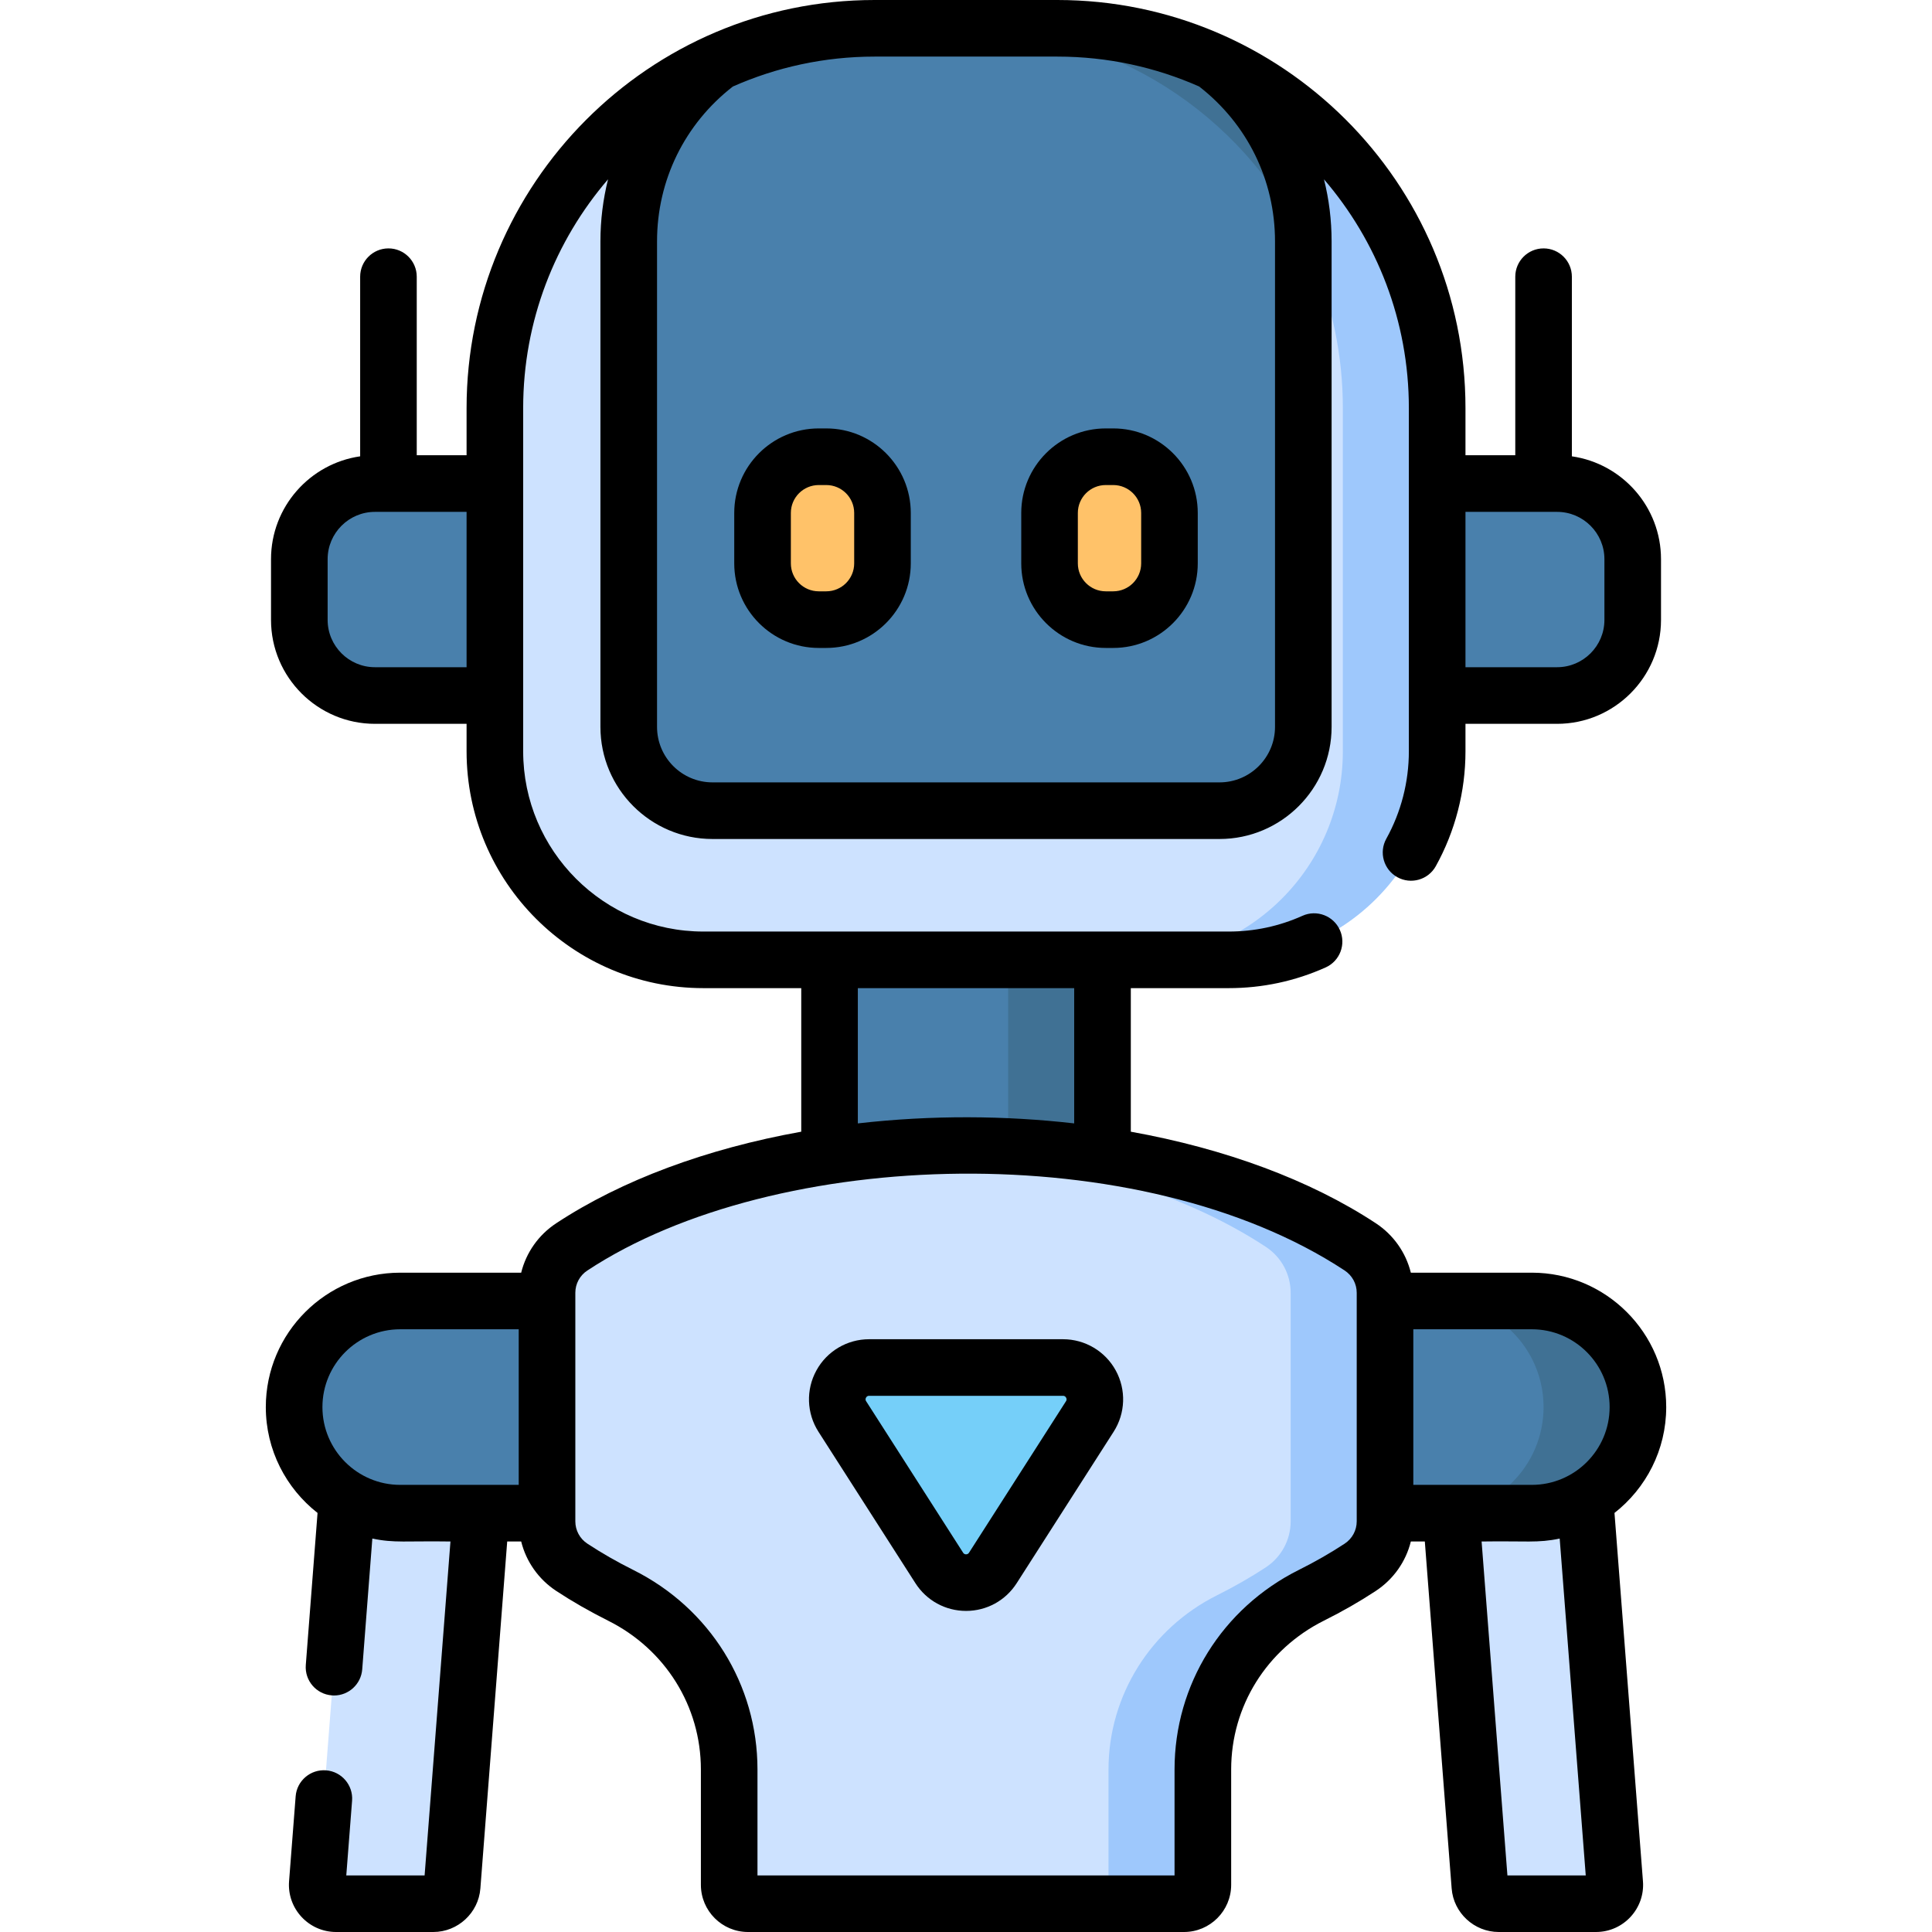 <svg width="72" height="72" viewBox="0 0 72 72" fill="none" xmlns="http://www.w3.org/2000/svg">
<g clip-path="url(#clip0_32657_39684)">
<path d="M58.027 25.919H51.664V18.021H58.027C59.584 18.021 60.845 19.283 60.845 20.84V23.101C60.845 24.658 59.584 25.919 58.027 25.919Z" fill="#4980AC"/>
<path d="M13.975 25.919H20.337V18.021H13.975C12.418 18.021 11.156 19.283 11.156 20.84V23.101C11.156 24.658 12.418 25.919 13.975 25.919Z" fill="#4980AC"/>
<path d="M18.441 27.999V15.209C18.441 7.392 24.778 1.055 32.595 1.055H39.404C47.221 1.055 53.558 7.392 53.558 15.209V27.999C53.558 32.291 50.078 35.77 45.787 35.77H26.212C21.921 35.77 18.441 32.291 18.441 27.999Z" fill="#CDE2FF"/>
<path d="M39.406 1.055H35.891C43.708 1.055 50.044 7.392 50.044 15.209V27.999C50.044 32.291 46.565 35.77 42.273 35.77H45.789C50.081 35.77 53.56 32.291 53.56 27.999V15.209C53.56 7.392 47.223 1.055 39.406 1.055Z" fill="#9EC8FC"/>
<path d="M48.569 27.089V8.996C48.569 6.26 47.256 3.83 45.225 2.303C43.45 1.501 41.479 1.055 39.404 1.055H32.595C30.52 1.055 28.55 1.501 26.774 2.303C24.743 3.83 23.43 6.26 23.43 8.996V27.089C23.43 28.814 24.828 30.212 26.552 30.212H45.447C47.171 30.212 48.569 28.814 48.569 27.089Z" fill="#4980AC"/>
<path d="M48.569 8.912C48.542 6.21 47.237 3.815 45.227 2.303C43.452 1.501 41.481 1.055 39.406 1.055H35.891C41.446 1.055 46.252 4.255 48.569 8.912Z" fill="#407194"/>
<path d="M30.792 17.021H30.514C29.356 17.021 28.418 17.959 28.418 19.116V20.996C28.418 22.154 29.356 23.092 30.514 23.092H30.792C31.949 23.092 32.888 22.154 32.888 20.996V19.116C32.888 17.959 31.949 17.021 30.792 17.021Z" fill="#FFC269"/>
<path d="M41.483 17.021H41.205C40.048 17.021 39.109 17.959 39.109 19.116V20.996C39.109 22.154 40.048 23.092 41.205 23.092H41.483C42.641 23.092 43.579 22.154 43.579 20.996V19.116C43.579 17.959 42.641 17.021 41.483 17.021Z" fill="#FFC269"/>
<path d="M59.478 70.945H55.854C55.486 70.945 55.181 70.663 55.153 70.296L53.844 53.37L58.833 52.792L60.179 70.188C60.21 70.596 59.887 70.945 59.478 70.945Z" fill="#CDE2FF"/>
<path d="M18.157 53.37L16.849 70.296C16.82 70.662 16.515 70.945 16.148 70.945H12.524C12.114 70.945 11.791 70.596 11.822 70.188L13.168 52.792L18.157 53.37Z" fill="#CDE2FF"/>
<path d="M30.914 35.77H41.086V45.078H30.914V35.77Z" fill="#4980AC"/>
<path d="M37.57 35.77H41.086V45.078H37.57V35.77Z" fill="#407194"/>
<path d="M57.084 56.392H49.914V48.484H57.084C59.268 48.484 61.039 50.254 61.039 52.438C61.039 54.622 59.268 56.392 57.084 56.392Z" fill="#4980AC"/>
<path d="M57.086 48.484H53.57C55.754 48.484 57.524 50.254 57.524 52.438C57.524 54.622 55.754 56.392 53.57 56.392H57.086C59.27 56.392 61.04 54.622 61.04 52.438C61.04 50.254 59.27 48.484 57.086 48.484Z" fill="#407194"/>
<path d="M14.915 56.392H22.085V48.484H14.915C12.731 48.484 10.961 50.254 10.961 52.438C10.961 54.621 12.731 56.392 14.915 56.392Z" fill="#4980AC"/>
<path d="M50.693 46.468C47.192 44.161 41.91 42.692 36.001 42.692C30.092 42.692 24.811 44.161 21.309 46.468C20.734 46.847 20.387 47.488 20.387 48.178V56.698C20.387 57.388 20.735 58.029 21.311 58.409C21.874 58.779 22.483 59.128 23.132 59.453C25.599 60.685 27.175 63.185 27.175 65.942V70.242C27.175 70.63 27.49 70.945 27.878 70.945H44.125C44.513 70.945 44.828 70.63 44.828 70.242V65.942C44.828 63.185 46.404 60.685 48.871 59.453C49.52 59.128 50.129 58.779 50.691 58.409C51.268 58.029 51.616 57.388 51.616 56.698V48.178C51.616 47.489 51.269 46.847 50.693 46.468Z" fill="#CDE2FF"/>
<path d="M50.692 46.468C47.191 44.161 41.909 42.692 36 42.692C35.407 42.692 34.821 42.707 34.242 42.736C39.435 42.996 44.026 44.392 47.176 46.468C47.752 46.847 48.099 47.489 48.099 48.178V56.698C48.099 57.388 47.751 58.029 47.175 58.409C46.612 58.779 46.003 59.128 45.353 59.453C42.887 60.685 41.311 63.185 41.311 65.942V70.242C41.311 70.63 40.996 70.945 40.608 70.945H44.123C44.511 70.945 44.826 70.63 44.826 70.242V65.942C44.826 63.185 46.403 60.685 48.869 59.453C49.519 59.128 50.128 58.779 50.69 58.409C51.266 58.029 51.615 57.388 51.615 56.698V48.178C51.615 47.489 51.267 46.847 50.692 46.468Z" fill="#9EC8FC"/>
<path d="M31.388 52.789L35.001 58.433C35.468 59.162 36.532 59.162 36.999 58.433L40.612 52.789C41.117 52 40.55 50.964 39.613 50.964H32.387C31.45 50.964 30.883 52 31.388 52.789Z" fill="#75CFF9"/>
<path d="M30.514 24.147H30.792C32.529 24.147 33.942 22.733 33.942 20.996V19.117C33.942 17.379 32.529 15.966 30.792 15.966H30.514C28.776 15.966 27.363 17.379 27.363 19.117V20.996C27.363 22.733 28.776 24.147 30.514 24.147ZM29.473 19.116C29.473 18.542 29.939 18.076 30.514 18.076H30.792C31.366 18.076 31.833 18.542 31.833 19.116V20.996C31.833 21.57 31.366 22.037 30.792 22.037H30.514C29.939 22.037 29.473 21.57 29.473 20.996V19.116Z" fill="black"/>
<path d="M41.209 24.147H41.487C43.224 24.147 44.637 22.733 44.637 20.996V19.117C44.637 17.379 43.224 15.966 41.487 15.966H41.209C39.472 15.966 38.059 17.379 38.059 19.117V20.996C38.059 22.733 39.472 24.147 41.209 24.147ZM40.168 19.116C40.168 18.542 40.635 18.076 41.209 18.076H41.487C42.061 18.076 42.528 18.542 42.528 19.116V20.996C42.528 21.57 42.061 22.037 41.487 22.037H41.209C40.635 22.037 40.168 21.57 40.168 20.996V19.116Z" fill="black"/>
<path d="M60.167 56.383C61.339 55.465 62.095 54.038 62.095 52.438C62.095 49.676 59.848 47.429 57.086 47.429H52.578C52.393 46.682 51.934 46.023 51.273 45.587C48.827 43.976 45.657 42.807 42.142 42.175V36.825H45.788C47.047 36.825 48.263 36.565 49.404 36.053C49.935 35.814 50.172 35.189 49.933 34.658C49.694 34.127 49.069 33.89 48.539 34.129C47.672 34.518 46.747 34.716 45.788 34.716H26.214C22.51 34.716 19.497 31.703 19.497 27.999V15.209C19.497 11.955 20.69 8.975 22.66 6.682C22.474 7.428 22.376 8.203 22.376 8.996V27.089C22.376 29.393 24.25 31.267 26.553 31.267H45.448C47.751 31.267 49.625 29.393 49.625 27.089V8.996C49.625 8.203 49.528 7.428 49.341 6.683C51.312 8.976 52.504 11.955 52.504 15.209V27.999C52.504 29.14 52.214 30.266 51.664 31.256C51.381 31.765 51.564 32.407 52.074 32.69C52.583 32.972 53.225 32.789 53.508 32.28C54.231 30.978 54.614 29.497 54.614 27.999V26.975H58.028C60.163 26.975 61.901 25.237 61.901 23.102V20.839C61.901 18.891 60.455 17.275 58.579 17.006V10.312C58.579 9.73 58.107 9.257 57.525 9.257C56.942 9.257 56.47 9.73 56.47 10.312V16.966H54.614V15.209C54.614 6.784 47.754 0 39.405 0H32.596C24.161 0 17.388 6.875 17.388 15.209V16.966H15.531V10.312C15.531 9.73 15.059 9.257 14.477 9.257C13.894 9.257 13.422 9.73 13.422 10.312V17.006C11.547 17.275 10.1 18.891 10.1 20.839V23.102C10.1 25.237 11.838 26.975 13.973 26.975H17.388V27.999C17.388 32.866 21.347 36.825 26.213 36.825H29.86V42.175C26.344 42.806 23.174 43.976 20.729 45.587C20.068 46.022 19.608 46.681 19.423 47.429H14.915C12.153 47.429 9.906 49.676 9.906 52.438C9.906 54.038 10.662 55.465 11.834 56.383L11.396 62.05C11.351 62.63 11.785 63.137 12.366 63.182C12.394 63.184 12.421 63.186 12.448 63.186C12.994 63.186 13.456 62.765 13.499 62.212L13.876 57.337C14.693 57.511 15.142 57.422 16.787 57.447L15.824 69.891H12.905L13.121 67.107C13.166 66.527 12.731 66.019 12.15 65.975C11.572 65.93 11.062 66.364 11.018 66.945L10.773 70.104C10.692 71.125 11.501 72 12.525 72H16.149C17.062 72 17.832 71.287 17.902 70.378L18.902 57.447H19.423C19.608 58.194 20.068 58.854 20.73 59.29C21.326 59.682 21.975 60.054 22.66 60.397C24.794 61.462 26.12 63.587 26.12 65.942V70.242C26.12 71.212 26.908 72 27.877 72H44.124C45.093 72 45.882 71.212 45.882 70.242V65.942C45.882 63.587 47.207 61.462 49.341 60.396C50.027 60.054 50.676 59.682 51.271 59.29C51.933 58.854 52.393 58.194 52.578 57.447H53.099L54.099 70.378C54.169 71.288 54.94 72 55.853 72H59.477C60.507 72 61.309 71.119 61.228 70.106L60.167 56.383ZM58.028 19.076C59.001 19.076 59.792 19.867 59.792 20.839V23.102C59.792 24.074 59.001 24.865 58.028 24.865H54.614V19.076H58.028ZM39.405 2.109C41.284 2.109 43.072 2.508 44.69 3.224C46.486 4.622 47.516 6.717 47.516 8.996V27.089C47.516 28.23 46.588 29.157 45.448 29.157H26.553C25.413 29.157 24.486 28.23 24.486 27.089V8.996C24.486 6.717 25.515 4.622 27.312 3.224C28.929 2.508 30.717 2.109 32.596 2.109H39.405ZM13.973 24.865C13.001 24.865 12.21 24.074 12.21 23.102V20.839C12.21 19.867 13.001 19.076 13.973 19.076H17.388V24.865H13.973ZM59.986 52.438C59.986 54.037 58.685 55.337 57.086 55.337H52.67V49.538H57.086C58.685 49.538 59.986 50.839 59.986 52.438ZM31.969 36.825H40.032V41.866C37.464 41.572 34.733 41.55 31.969 41.866V36.825ZM12.016 52.438C12.016 50.839 13.316 49.538 14.915 49.538H19.331V55.337H14.915C13.316 55.337 12.016 54.037 12.016 52.438ZM50.561 56.698C50.561 57.032 50.393 57.342 50.111 57.528C49.585 57.874 49.009 58.204 48.398 58.509C45.545 59.935 43.772 62.783 43.772 65.942V69.891H28.229V65.942C28.229 62.783 26.456 59.935 23.603 58.509C22.992 58.204 22.416 57.874 21.891 57.528C21.609 57.343 21.441 57.032 21.441 56.698V48.178C21.441 47.843 21.608 47.533 21.889 47.348C28.915 42.72 42.531 42.354 50.112 47.348C50.393 47.533 50.561 47.843 50.561 48.178V56.698ZM56.177 69.891L55.215 57.447C56.868 57.422 57.306 57.511 58.125 57.338L59.096 69.891H56.177Z" fill="black"/>
<path d="M39.615 49.909H32.389C31.57 49.909 30.817 50.355 30.424 51.074C30.03 51.793 30.06 52.668 30.502 53.358L34.115 59.001C34.529 59.648 35.235 60.034 36.002 60.034C36.77 60.034 37.475 59.648 37.889 59.001L41.502 53.357C41.944 52.667 41.974 51.792 41.581 51.074C41.188 50.355 40.434 49.909 39.615 49.909ZM39.726 52.22L36.113 57.864C36.103 57.879 36.074 57.925 36.002 57.925C35.93 57.925 35.901 57.879 35.892 57.864L32.279 52.22C32.267 52.202 32.237 52.155 32.274 52.087C32.311 52.018 32.368 52.018 32.389 52.018H39.615C39.636 52.018 39.693 52.018 39.73 52.087C39.768 52.155 39.737 52.203 39.726 52.22Z" fill="black"/>
</g>
<defs>
<clipPath id="clip0_32657_39684">
<rect width="72" height="72" fill="white"/>
</clipPath>
</defs>
</svg>
